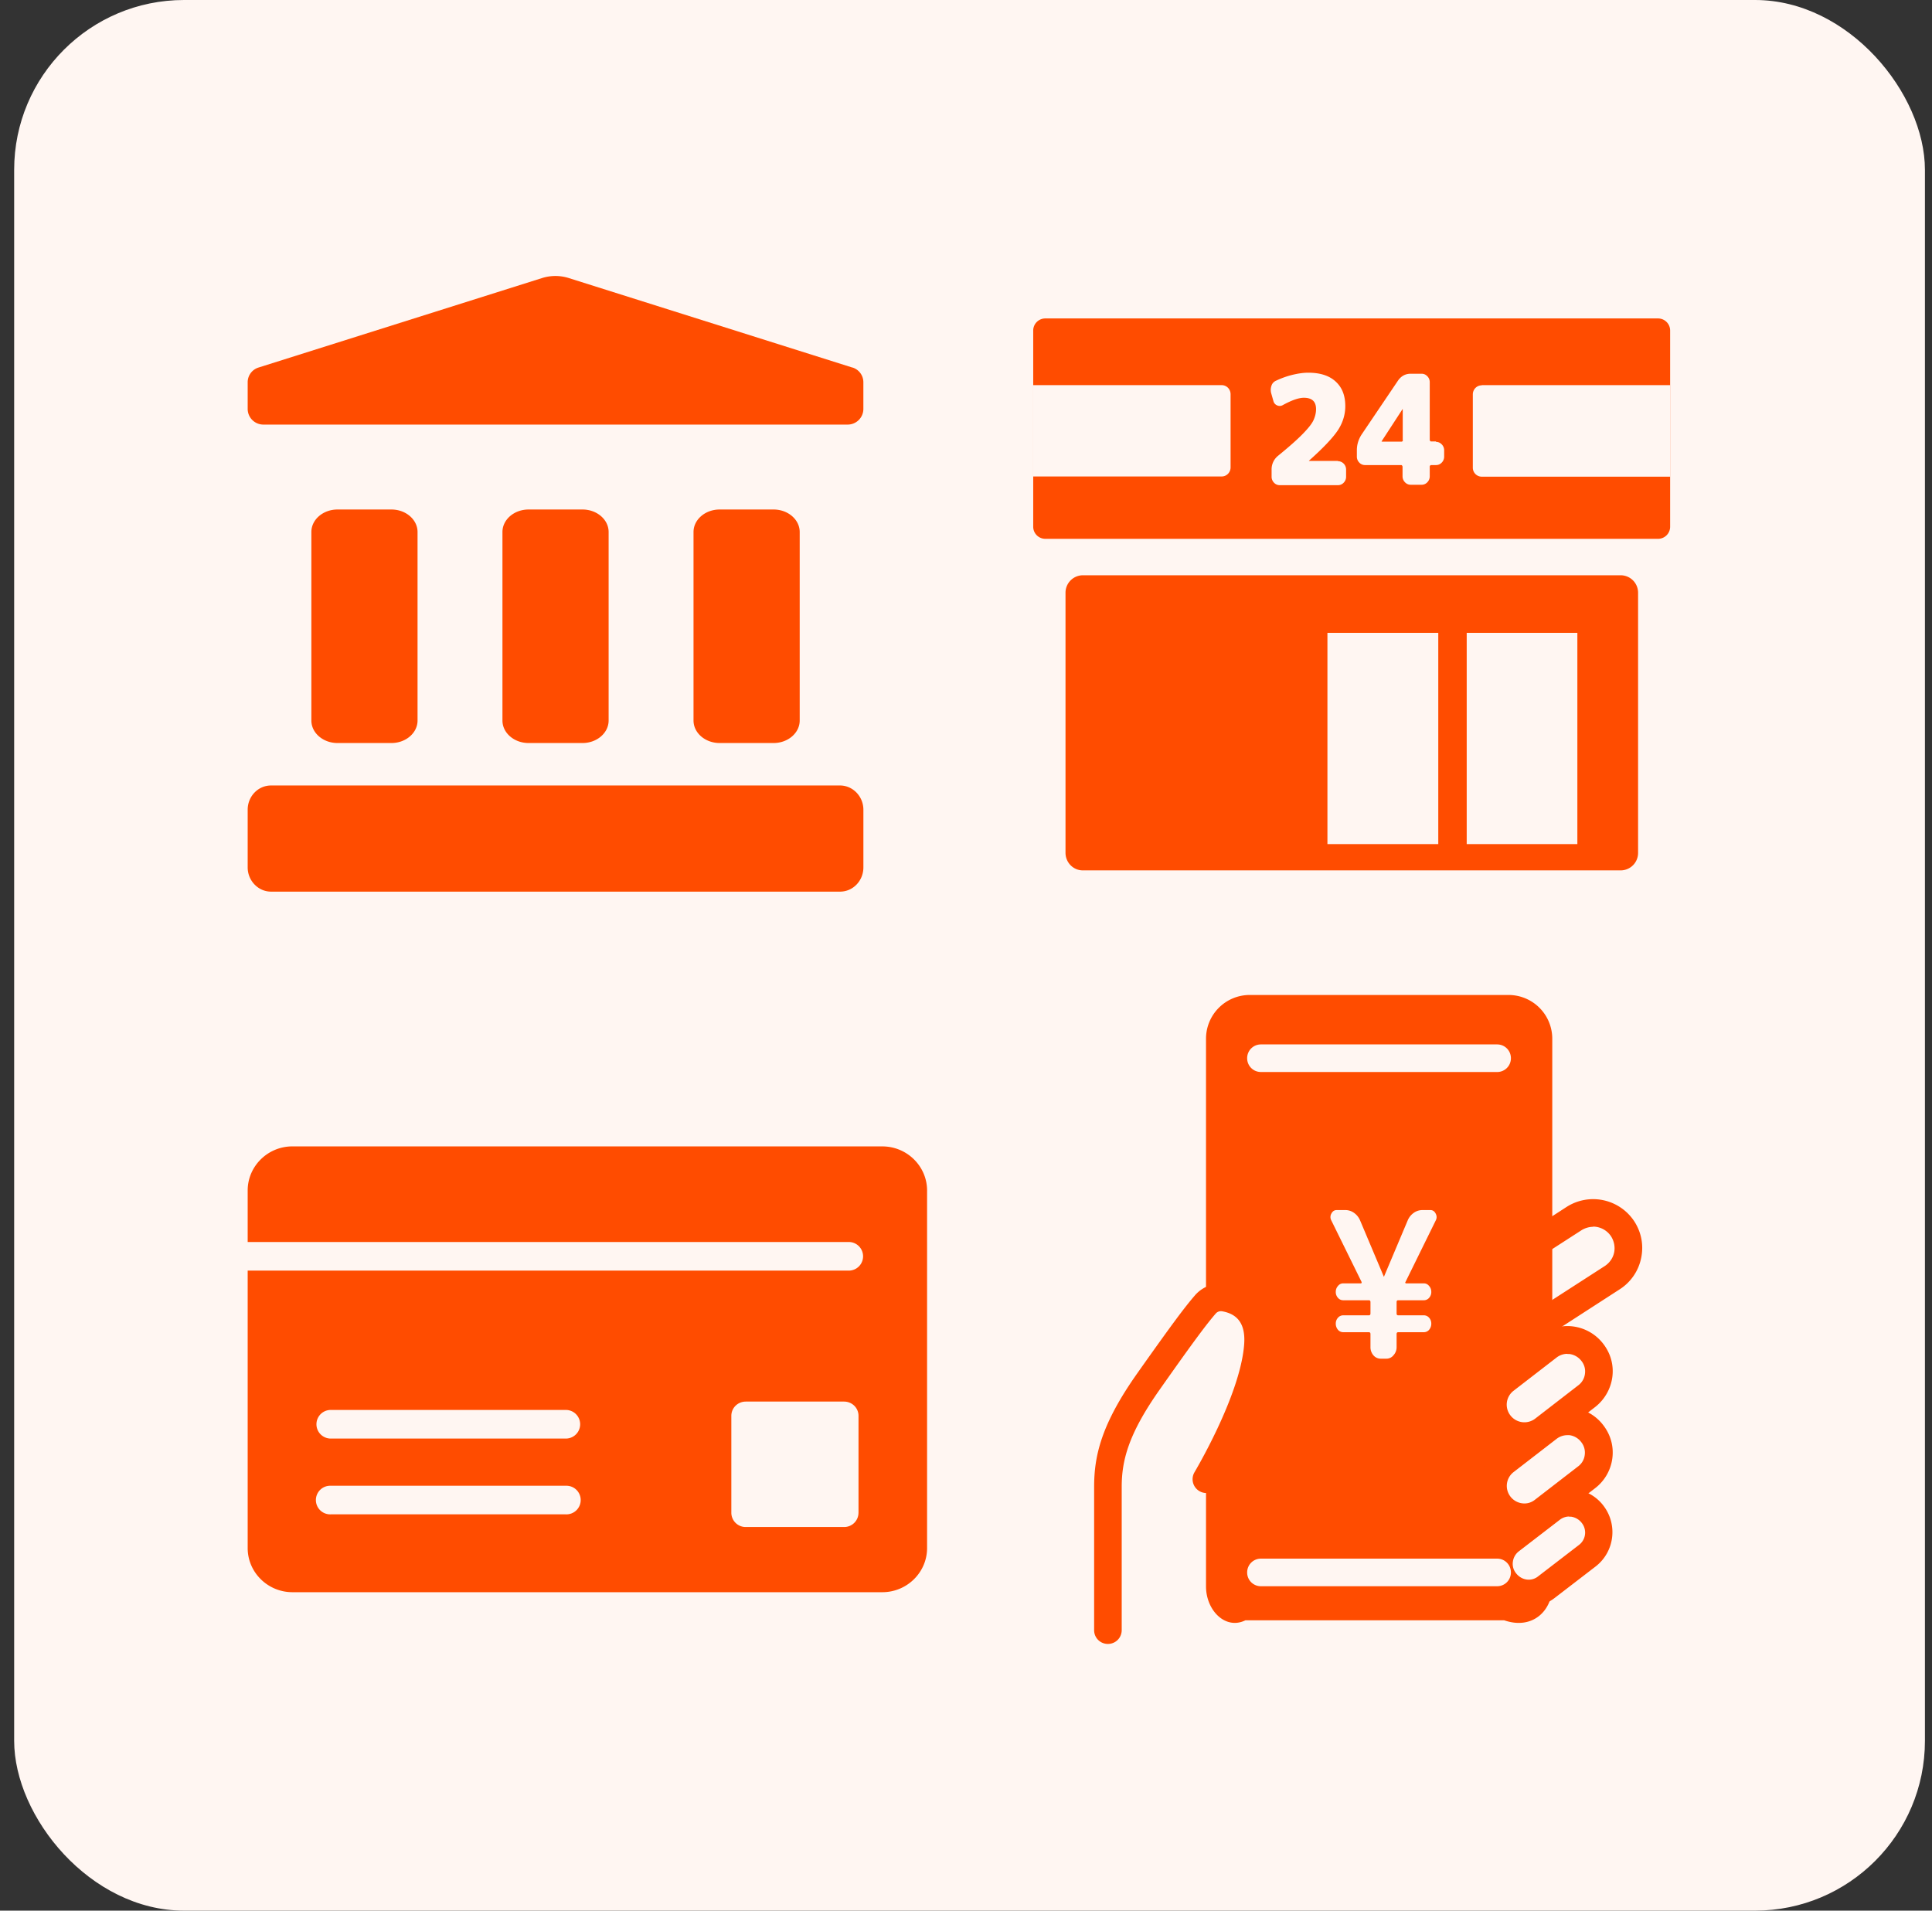 <svg xmlns="http://www.w3.org/2000/svg" width="91" height="90" fill="none"><rect width="100%" height="100%" fill="#333333" stroke="none"/><rect width="90" height="90" x=".667" fill="#FFF6F2" rx="8"/><path fill="#FF4C00" d="m40.141 17.311-13.34-4.21a2.09 2.09 0 0 0-1.28 0l-13.339 4.21a.726.726 0 0 0-.516.689v1.273a.74.74 0 0 0 .755.727h27.49a.74.74 0 0 0 .755-.727V18a.726.726 0 0 0-.515-.689h-.01ZM27.437 35c.677 0 1.23-.474 1.23-1.06v-8.88c0-.586-.553-1.06-1.23-1.06h-2.541c-.677 0-1.23.474-1.23 1.06v8.88c0 .586.553 1.06 1.23 1.06h2.541ZM18.437 35c.677 0 1.23-.474 1.23-1.06v-8.88c0-.586-.553-1.06-1.23-1.06h-2.541c-.677 0-1.23.474-1.23 1.06v8.88c0 .586.553 1.06 1.23 1.06h2.541ZM36.437 35c.677 0 1.23-.474 1.23-1.06v-8.88c0-.586-.553-1.06-1.23-1.06h-2.541c-.677 0-1.23.474-1.23 1.06v8.88c0 .586.553 1.06 1.23 1.06h2.541ZM39.567 37H12.766c-.612 0-1.1.514-1.1 1.142v2.716c0 .628.498 1.142 1.1 1.142h26.801c.612 0 1.1-.514 1.1-1.142v-2.716c0-.628-.498-1.142-1.1-1.142Z"/><path fill="#FFF6F2" d="M59.263 68.948h-7.078v7.84h7.078v-7.84ZM74.135 57.4l-3.858 2.49a1.66 1.66 0 0 0 1.801 2.791l3.858-2.49a1.66 1.66 0 0 0-1.8-2.79Z"/><path fill="#FF4C00" d="M71.184 63.596c-.76 0-1.503-.372-1.939-1.058a2.287 2.287 0 0 1-.315-1.735 2.324 2.324 0 0 1 1.002-1.456l3.859-2.496a2.318 2.318 0 0 1 3.191.687c.334.52.446 1.131.316 1.734a2.29 2.29 0 0 1-1.002 1.457l-3.86 2.495c-.39.25-.816.372-1.243.372h-.009Zm3.86-5.808c-.186 0-.381.056-.548.158l-3.868 2.495a.98.98 0 0 0-.436.631c-.056.26 0 .538.139.76.306.465.927.604 1.391.298l3.869-2.496c.222-.148.38-.37.436-.63.055-.26 0-.539-.14-.761a1.022 1.022 0 0 0-.853-.464l.01.009Z"/><path fill="#FF4C00" d="M70.85 76.324H58.66c-.937.463-1.855-.464-1.855-1.596v-25.8a2.06 2.06 0 0 1 2.06-2.06h12.19a2.06 2.06 0 0 1 2.059 2.06v25.8c0 1.132-.919 2.06-2.264 1.596Z"/><path fill="#FFF6F2" d="m64.132 60.385-1.429-2.905a.329.329 0 0 1 .008-.317c.058-.109.14-.163.249-.163h.41c.148 0 .285.045.41.134.126.09.22.208.283.355l1.112 2.637c0 .006.003.01.009.01.005 0 .008-.004.008-.01l1.112-2.637a.823.823 0 0 1 .282-.355.692.692 0 0 1 .411-.134h.376c.109 0 .191.054.248.163.058.109.06.214.009.317l-1.428 2.905c-.012.013-.015.029-.009.048.011.013.026.02.043.02h.83c.096 0 .18.04.248.124.068.076.102.17.102.278a.403.403 0 0 1-.102.278.32.32 0 0 1-.248.115h-1.207c-.051 0-.077.029-.077.086v.537c0 .058.026.087.077.087h1.207a.32.32 0 0 1 .248.115c.068.076.102.169.102.278a.44.44 0 0 1-.102.287.32.32 0 0 1-.248.115h-1.207c-.051 0-.077.03-.077.087v.613a.558.558 0 0 1-.145.384.42.42 0 0 1-.334.163h-.273a.445.445 0 0 1-.343-.163.578.578 0 0 1-.136-.384v-.613c0-.058-.026-.087-.077-.087h-1.207a.32.32 0 0 1-.248-.115.44.44 0 0 1-.102-.287c0-.109.034-.202.102-.278a.32.32 0 0 1 .248-.115h1.207c.051 0 .077-.03.077-.087v-.537c0-.057-.026-.086-.077-.086h-1.207a.32.32 0 0 1-.248-.115.403.403 0 0 1-.102-.278c0-.109.034-.202.102-.278a.311.311 0 0 1 .248-.125h.83c.017 0 .029-.006.035-.02.005-.018.005-.034 0-.047ZM72.927 67.253l-2.034 1.572a1.466 1.466 0 0 0-.263 2.056l.01.014c.496.64 1.416.759 2.057.264l2.034-1.571c.64-.495.758-1.416.263-2.056l-.011-.015a1.466 1.466 0 0 0-2.056-.264Z"/><path fill="#FF4C00" d="M71.805 72.121c-.092 0-.185 0-.269-.018a2.116 2.116 0 0 1-1.4-.808 2.114 2.114 0 0 1 .37-2.978l2.042-1.577a2.096 2.096 0 0 1 1.558-.426 2.115 2.115 0 0 1 1.401.807c.362.464.51 1.02.436 1.577a2.116 2.116 0 0 1-.807 1.4l-2.041 1.578a2.11 2.11 0 0 1-1.29.445Zm2.023-4.518a.834.834 0 0 0-.501.167l-2.041 1.577a.822.822 0 0 0-.148 1.141.83.83 0 0 0 .556.325.786.786 0 0 0 .603-.167l2.041-1.577a.782.782 0 0 0 .306-.538.796.796 0 0 0-.167-.603.83.83 0 0 0-.556-.325h-.102.009Z"/><path fill="#FFF6F2" d="m73.064 71.057-1.93 1.491a1.382 1.382 0 0 0-.25 1.94l.012.014a1.382 1.382 0 0 0 1.939.249l1.93-1.492a1.382 1.382 0 0 0 .25-1.939l-.012-.014a1.382 1.382 0 0 0-1.939-.25Z"/><path fill="#FF4C00" d="M72 75.702c-.083 0-.176 0-.26-.019a2.026 2.026 0 0 1-1.354-.77 2.012 2.012 0 0 1-.417-1.521c.065-.538.343-1.02.77-1.354l1.93-1.485c.89-.686 2.17-.52 2.848.362.695.9.528 2.18-.353 2.867l-1.93 1.484a2.011 2.011 0 0 1-1.233.427v.009Zm1.912-4.267a.725.725 0 0 0-.446.157l-1.93 1.485a.74.74 0 0 0-.278.491.698.698 0 0 0 .149.538c.13.167.306.27.5.297a.697.697 0 0 0 .539-.148l1.93-1.484a.73.73 0 0 0 .13-1.03.768.768 0 0 0-.502-.297h-.092v-.01Z"/><path fill="#FFF6F2" d="m72.935 63.416-2.048 1.582a1.466 1.466 0 0 0-.264 2.056l.017.022c.495.641 1.416.76 2.056.264l2.049-1.582c.64-.495.758-1.416.263-2.056l-.017-.022a1.466 1.466 0 0 0-2.056-.264Z"/><path fill="#FF4C00" d="M71.796 68.299a2.13 2.13 0 0 1-1.679-.826 2.125 2.125 0 0 1 .371-2.987l2.041-1.577a2.107 2.107 0 0 1 1.568-.427 2.136 2.136 0 0 1 1.41.807c.362.464.51 1.02.436 1.577a2.158 2.158 0 0 1-.807 1.41l-2.041 1.578a2.13 2.13 0 0 1-1.29.445h-.009Zm2.032-4.527a.834.834 0 0 0-.501.167l-2.041 1.577a.824.824 0 0 0-.148 1.15.832.832 0 0 0 1.16.167l2.04-1.577a.793.793 0 0 0 .316-.547.785.785 0 0 0-.167-.603.85.85 0 0 0-.557-.325h-.102v-.01Z"/><path fill="#FFF6F2" d="M56.749 69.486s-4.76 2.338-4.76.974c0-1.363.344-2.736 1.921-4.981 1.577-2.245 2.041-3.062 2.496-3.59.222-.26.668-.836 1.27-.77 1.142.12 1.726.964 1.503 2.783-.306 2.579-2.375 5.788-2.375 5.788M70.516 50.496H59.393a.645.645 0 0 1-.65-.65c0-.361.288-.649.65-.649h11.123c.362 0 .65.288.65.65 0 .362-.288.65-.65.65ZM70.516 74.719H59.393a.645.645 0 0 1-.65-.65c0-.362.288-.65.65-.65h11.123c.362 0 .65.288.65.65 0 .362-.288.65-.65.65Z"/><path fill="#FF4C00" d="M52.185 77.437a.645.645 0 0 1-.65-.65v-6.744c0-1.484.343-2.96 2.032-5.353 1.697-2.403 2.254-3.136 2.709-3.664.37-.436.955-.64 1.512-.538 1.466.26 2.245 1.391 2.097 3.033-.242 2.71-2.431 6.364-2.524 6.522a.65.65 0 0 1-1.113-.668c.019-.037 2.124-3.553 2.347-5.965.093-.974-.241-1.503-1.03-1.642a.323.323 0 0 0-.306.111c-.408.473-.974 1.215-2.625 3.563-1.494 2.115-1.8 3.367-1.8 4.601v6.744c0 .362-.288.65-.65.65Z"/><g clip-path="url(#a)"><path fill="#FF4C00" d="M78.102 15H49.231a.57.57 0 0 0-.565.576v9.229a.57.57 0 0 0 .565.576h28.871a.57.57 0 0 0 .564-.576v-9.23a.57.57 0 0 0-.564-.575ZM76.343 27.098H51a.821.821 0 0 0-.813.829V40.17c0 .458.364.829.813.829h25.343a.821.821 0 0 0 .813-.83V27.928a.821.821 0 0 0-.813-.83Z"/><path fill="#FFF6F2" d="M74.296 29.81H62.524v9.951h11.772V29.81Z"/><path fill="#FF4C00" d="M68.415 40.688a.672.672 0 0 1-.67-.683V29.068c0-.38.297-.683.67-.683.372 0 .669.303.669.683v10.937c0 .38-.297.683-.67.683Z"/><path fill="#FFF6F2" d="M63.011 21.722a.394.394 0 0 1 .392.4v.332a.394.394 0 0 1-.114.283.364.364 0 0 1-.278.117h-2.735a.359.359 0 0 1-.268-.117.395.395 0 0 1-.114-.283v-.332a.82.82 0 0 1 .306-.654c.516-.42.899-.76 1.157-1.024s.43-.478.507-.644c.076-.166.124-.341.124-.527 0-.36-.191-.536-.574-.536-.248 0-.574.117-.985.341a.289.289 0 0 1-.268.02.298.298 0 0 1-.181-.205l-.105-.371a.592.592 0 0 1 .009-.341.38.38 0 0 1 .21-.244 4.07 4.07 0 0 1 .756-.274c.277-.068.535-.107.765-.107.564 0 .995.137 1.3.42.307.283.45.663.45 1.16 0 .39-.115.771-.344 1.123-.23.35-.689.839-1.368 1.443v.01h1.358v.01ZM67.64 20.815c.105 0 .191.039.268.117a.395.395 0 0 1 .114.283v.292a.395.395 0 0 1-.114.283.358.358 0 0 1-.268.117h-.24s-.057.02-.057.069v.458a.395.395 0 0 1-.114.283.359.359 0 0 1-.268.117h-.517a.358.358 0 0 1-.267-.117.395.395 0 0 1-.115-.283v-.458s-.02-.069-.058-.069h-1.711a.358.358 0 0 1-.268-.117.395.395 0 0 1-.115-.283v-.292c0-.274.077-.517.22-.742l1.712-2.536c.153-.225.354-.332.602-.332h.517c.105 0 .191.039.268.117a.395.395 0 0 1 .114.283v2.722s.02.068.058.068h.239v.02Zm-1.569-.069v-1.473h-.01l-.984 1.512v.02h.947s.057-.02.057-.068l-.01.01ZM48.666 18.142h8.875c.24 0 .421.195.421.429v3.444c0 .244-.191.429-.42.429h-8.876v-4.302ZM69.792 18.142h8.875v4.312h-8.875a.423.423 0 0 1-.42-.43V18.58c0-.243.19-.429.42-.429v-.01Z"/></g><g clip-path="url(#b)"><path fill="#FF4C00" d="M41.56 54H13.773c-1.161 0-2.107.934-2.107 2.079v2.425h28.312a.674.674 0 1 1 0 1.348H11.666v13.07c0 1.145.947 2.078 2.108 2.078h27.785c1.161 0 2.108-.933 2.108-2.079V56.08c0-1.145-.947-2.079-2.108-2.079ZM26.651 71.333H15.579a.674.674 0 1 1 0-1.347h11.073a.674.674 0 1 1 0 1.347Zm0-3.57H15.579a.674.674 0 1 1 0-1.348h11.073a.674.674 0 1 1 0 1.348Zm13.785 3.493a.674.674 0 0 1-.683.674H35.13a.674.674 0 0 1-.683-.674v-4.562c0-.375.302-.673.683-.673h4.624c.38 0 .683.298.683.673v4.562Z"/></g><defs><clipPath id="a"><path fill="#fff" d="M48.666 15h30v26h-30z"/></clipPath><clipPath id="b"><path fill="#fff" d="M11.666 54h32v21h-32z"/></clipPath></defs></svg>